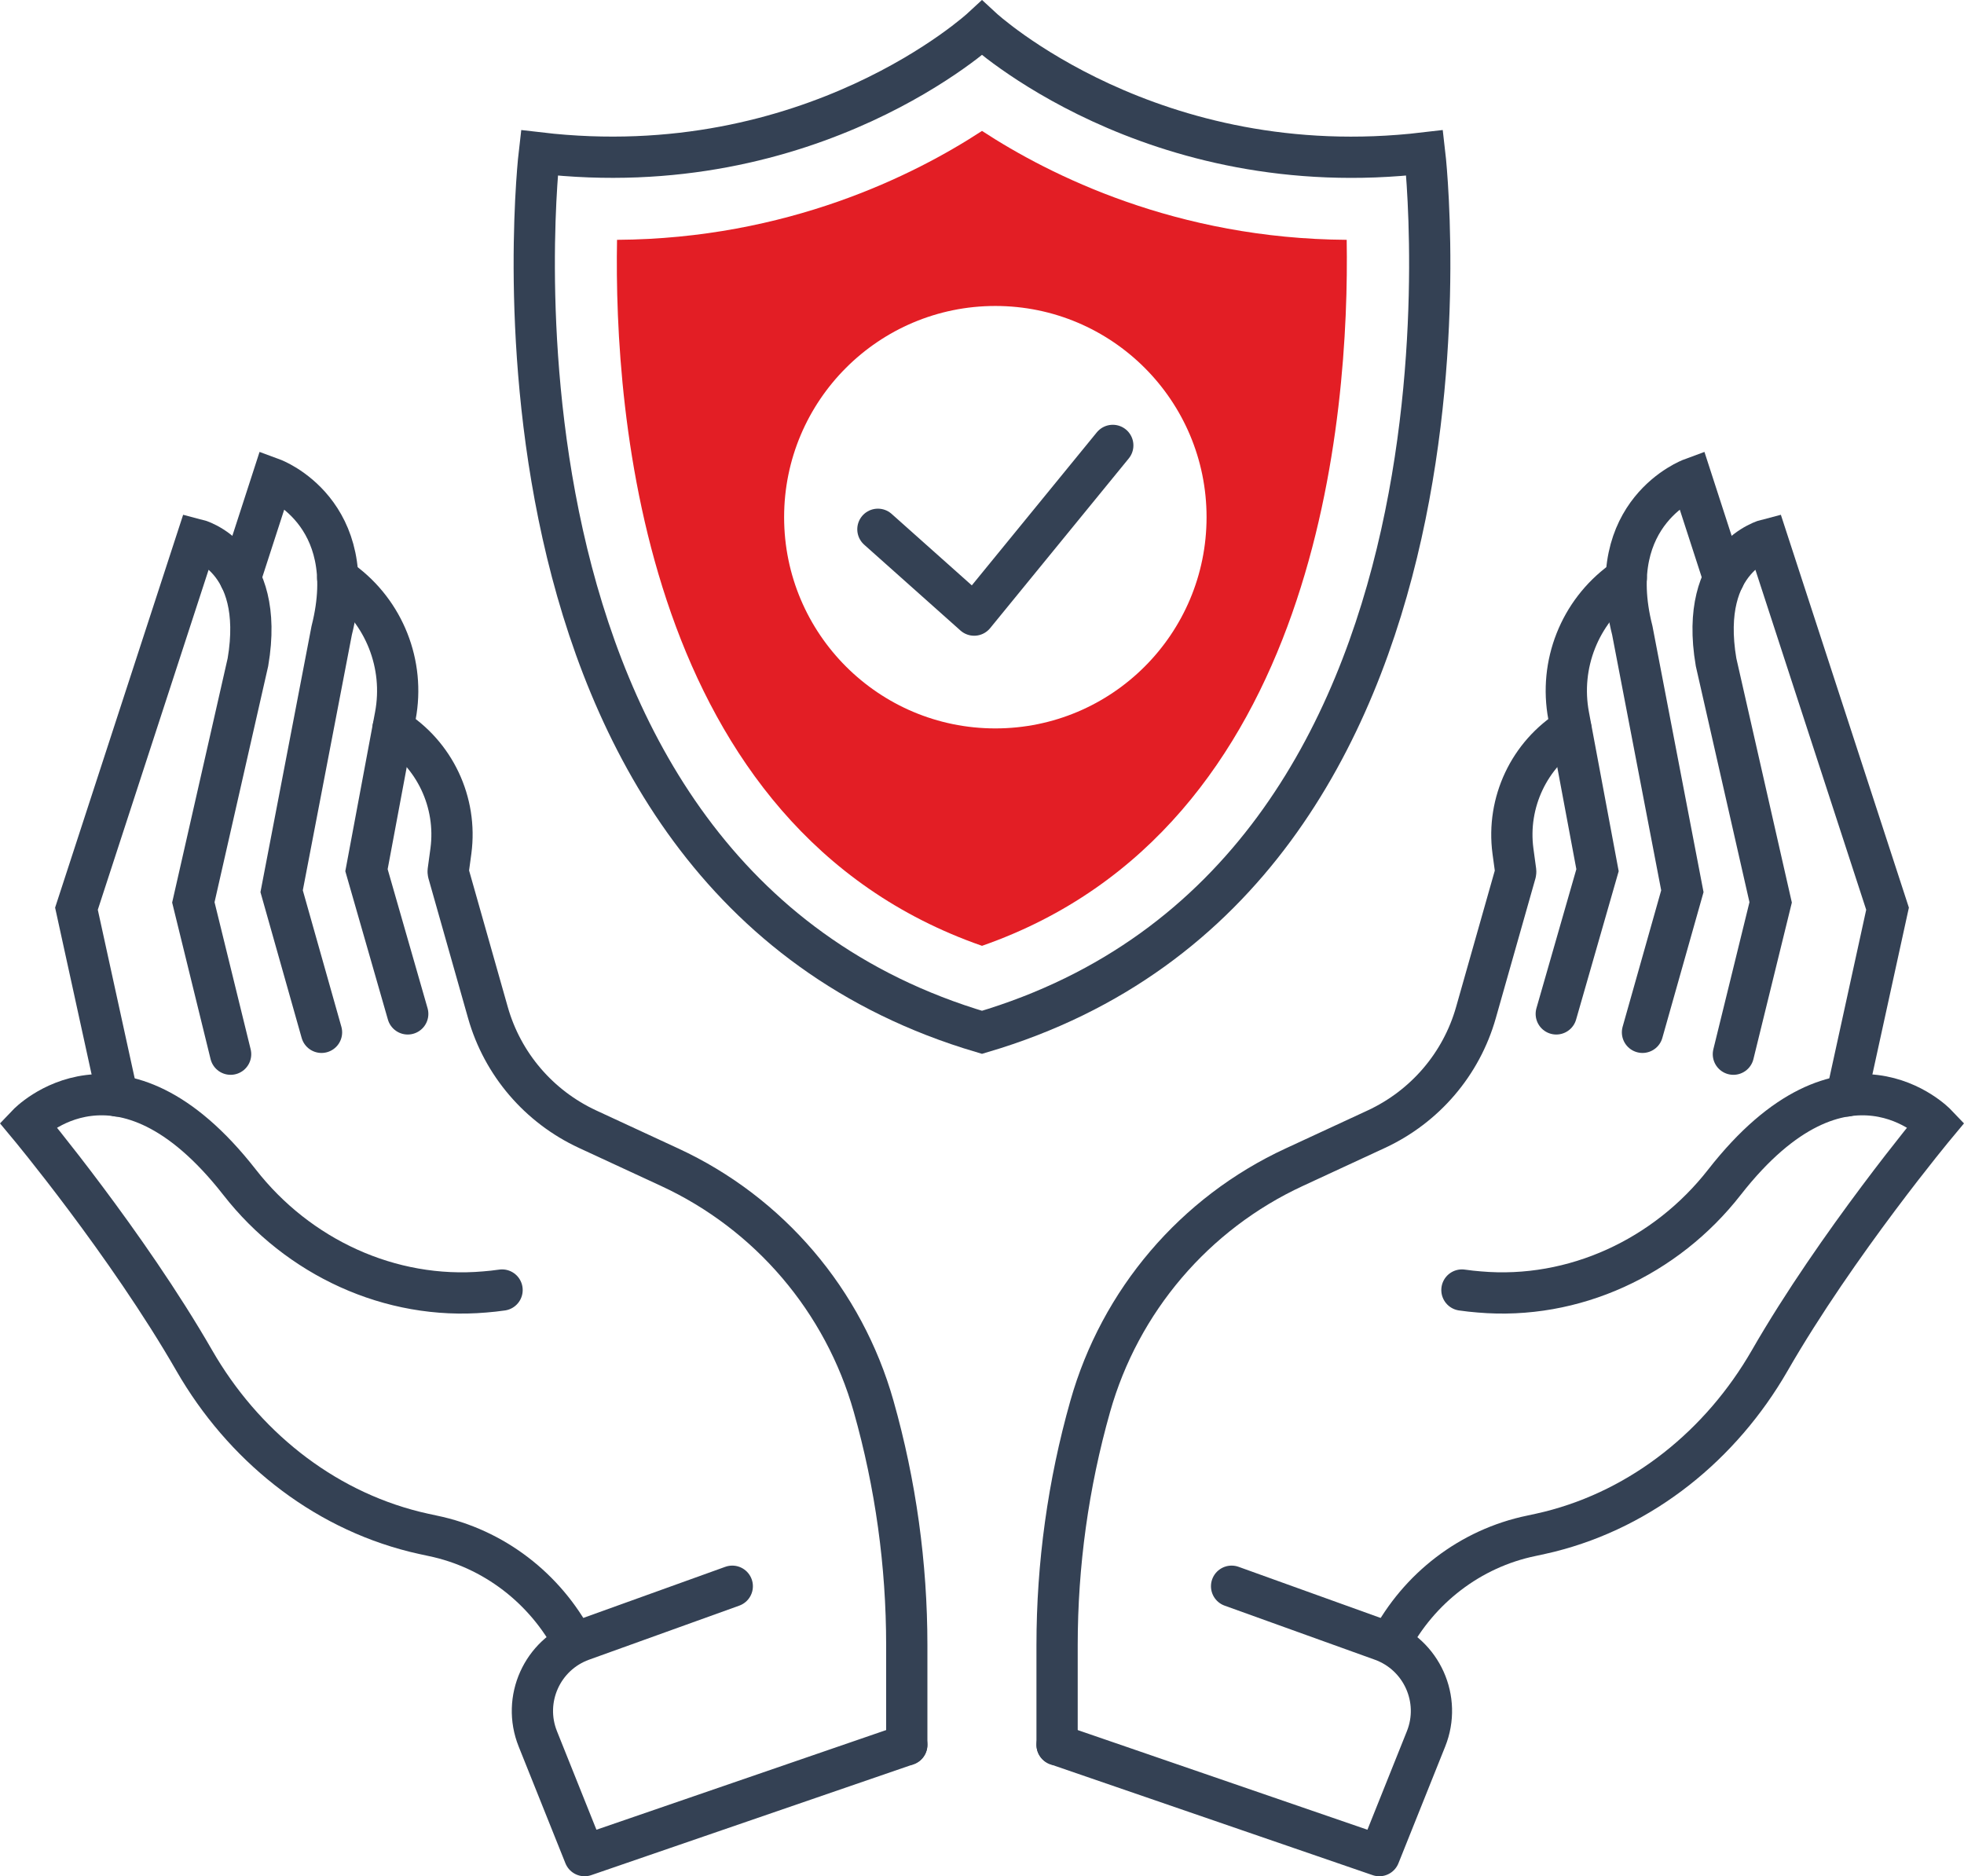 <svg xmlns="http://www.w3.org/2000/svg" xmlns:xlink="http://www.w3.org/1999/xlink" id="Layer_1" x="0px" y="0px" viewBox="0 0 142.82 136.44" style="enable-background:new 0 0 142.82 136.44;" xml:space="preserve">
<style type="text/css">
	.st0{fill:none;stroke:#344154;stroke-width:3;stroke-linecap:round;stroke-miterlimit:10;}
	.st1{fill:none;stroke:#344154;stroke-width:3;stroke-linecap:round;stroke-linejoin:round;stroke-miterlimit:10;}
	.st2{fill:#E31E25;}
</style>
<g>
	<path class="st0" d="M103.6,11.12c-19.86,2.34-32.19-9.08-32.19-9.08s-12.33,11.41-32.19,9.08c0,0-6.2,52.6,32.19,63.95   C109.8,63.73,103.6,11.12,103.6,11.12z"></path>
	<g>
		<path class="st0" d="M106.31,93.81c0.43,0.06,0.85,0.11,1.26,0.14c6.88,0.6,13.58-2.53,17.83-7.98    c8.75-11.2,15.41-4.21,15.41-4.21s-7.22,8.66-12.13,17.2c-3.51,6.09-9.2,10.73-16.02,12.43c-0.42,0.1-0.85,0.2-1.29,0.29    c-4.47,0.92-8.2,3.84-10.27,7.77"></path>
		<path class="st0" d="M134.28,79.7l2.98-13.62l-8.75-26.85c0,0-5.02,1.26-3.72,8.92l3.97,17.47l-2.71,11.04"></path>
		<path class="st0" d="M125.35,42.06L123,34.81c0,0-6.49,2.39-4.3,11.04l3.64,18.96l-2.9,10.26"></path>
		<path class="st0" d="M118.26,42.04l-0.33,0.24c-3.06,2.24-4.56,6.04-3.86,9.77l2.1,11.23l-3,10.45"></path>
		<path class="st1" d="M76.87,126.88v-7.24c0-5.87,0.81-11.72,2.41-17.37v0c2.17-7.68,7.59-14.04,14.83-17.39l5.98-2.77    c3.53-1.64,6.18-4.73,7.24-8.48l2.88-10.15c0.01-0.04,0.01-0.08,0.01-0.12l-0.2-1.47c-0.47-3.54,1.18-7.03,4.21-8.91l0,0"></path>
		<path class="st1" d="M76.87,126.88l23.43,8.06l3.4-8.49c1.15-2.87-0.31-6.12-3.22-7.17l-10.92-3.93"></path>
	</g>
	<g>
		<path class="st0" d="M36.51,93.81c-0.43,0.06-0.85,0.11-1.26,0.14c-6.88,0.6-13.58-2.53-17.83-7.98    c-8.75-11.2-15.41-4.21-15.41-4.21s7.22,8.66,12.13,17.2c3.51,6.09,9.2,10.73,16.02,12.43c0.42,0.1,0.85,0.2,1.29,0.29    c4.47,0.92,8.2,3.84,10.27,7.77"></path>
		<path class="st0" d="M8.54,79.7L5.56,66.08l8.75-26.85c0,0,5.02,1.26,3.72,8.92l-3.97,17.47l2.71,11.04"></path>
		<path class="st0" d="M17.47,42.06l2.35-7.25c0,0,6.49,2.39,4.3,11.04l-3.64,18.96l2.9,10.26"></path>
		<path class="st0" d="M24.56,42.04l0.33,0.24c3.06,2.24,4.56,6.04,3.86,9.77l-2.1,11.23l3,10.45"></path>
		<path class="st1" d="M65.94,126.88v-7.24c0-5.87-0.81-11.72-2.41-17.37v0c-2.17-7.68-7.59-14.04-14.83-17.39l-5.98-2.77    c-3.53-1.64-6.18-4.73-7.24-8.48L32.6,63.47c-0.01-0.04-0.01-0.08-0.01-0.12l0.2-1.47c0.47-3.54-1.18-7.03-4.21-8.91l0,0"></path>
		<path class="st1" d="M65.94,126.88l-23.43,8.06l-3.4-8.49c-1.15-2.87,0.31-6.12,3.22-7.17l10.92-3.93"></path>
	</g>
	<path class="st2" d="M97.93,17.44c-12.37-0.08-21.58-4.69-26.52-7.92c-4.94,3.23-14.16,7.84-26.54,7.92   c-0.23,12.61,1.89,42.75,26.54,51.34C95.96,60.21,98.14,30.05,97.93,17.44z M72.38,52.97c-8.48,0-15.36-6.88-15.36-15.36   s6.88-15.36,15.36-15.36s15.36,6.88,15.36,15.36S80.87,52.97,72.38,52.97z"></path>
</g>
<g id="Layer_2">
	<g id="Layer_3">
		<polyline class="st1" points="63.84,38.49 70.84,44.73 80.92,32.39   "></polyline>
	</g>
</g>
</svg>